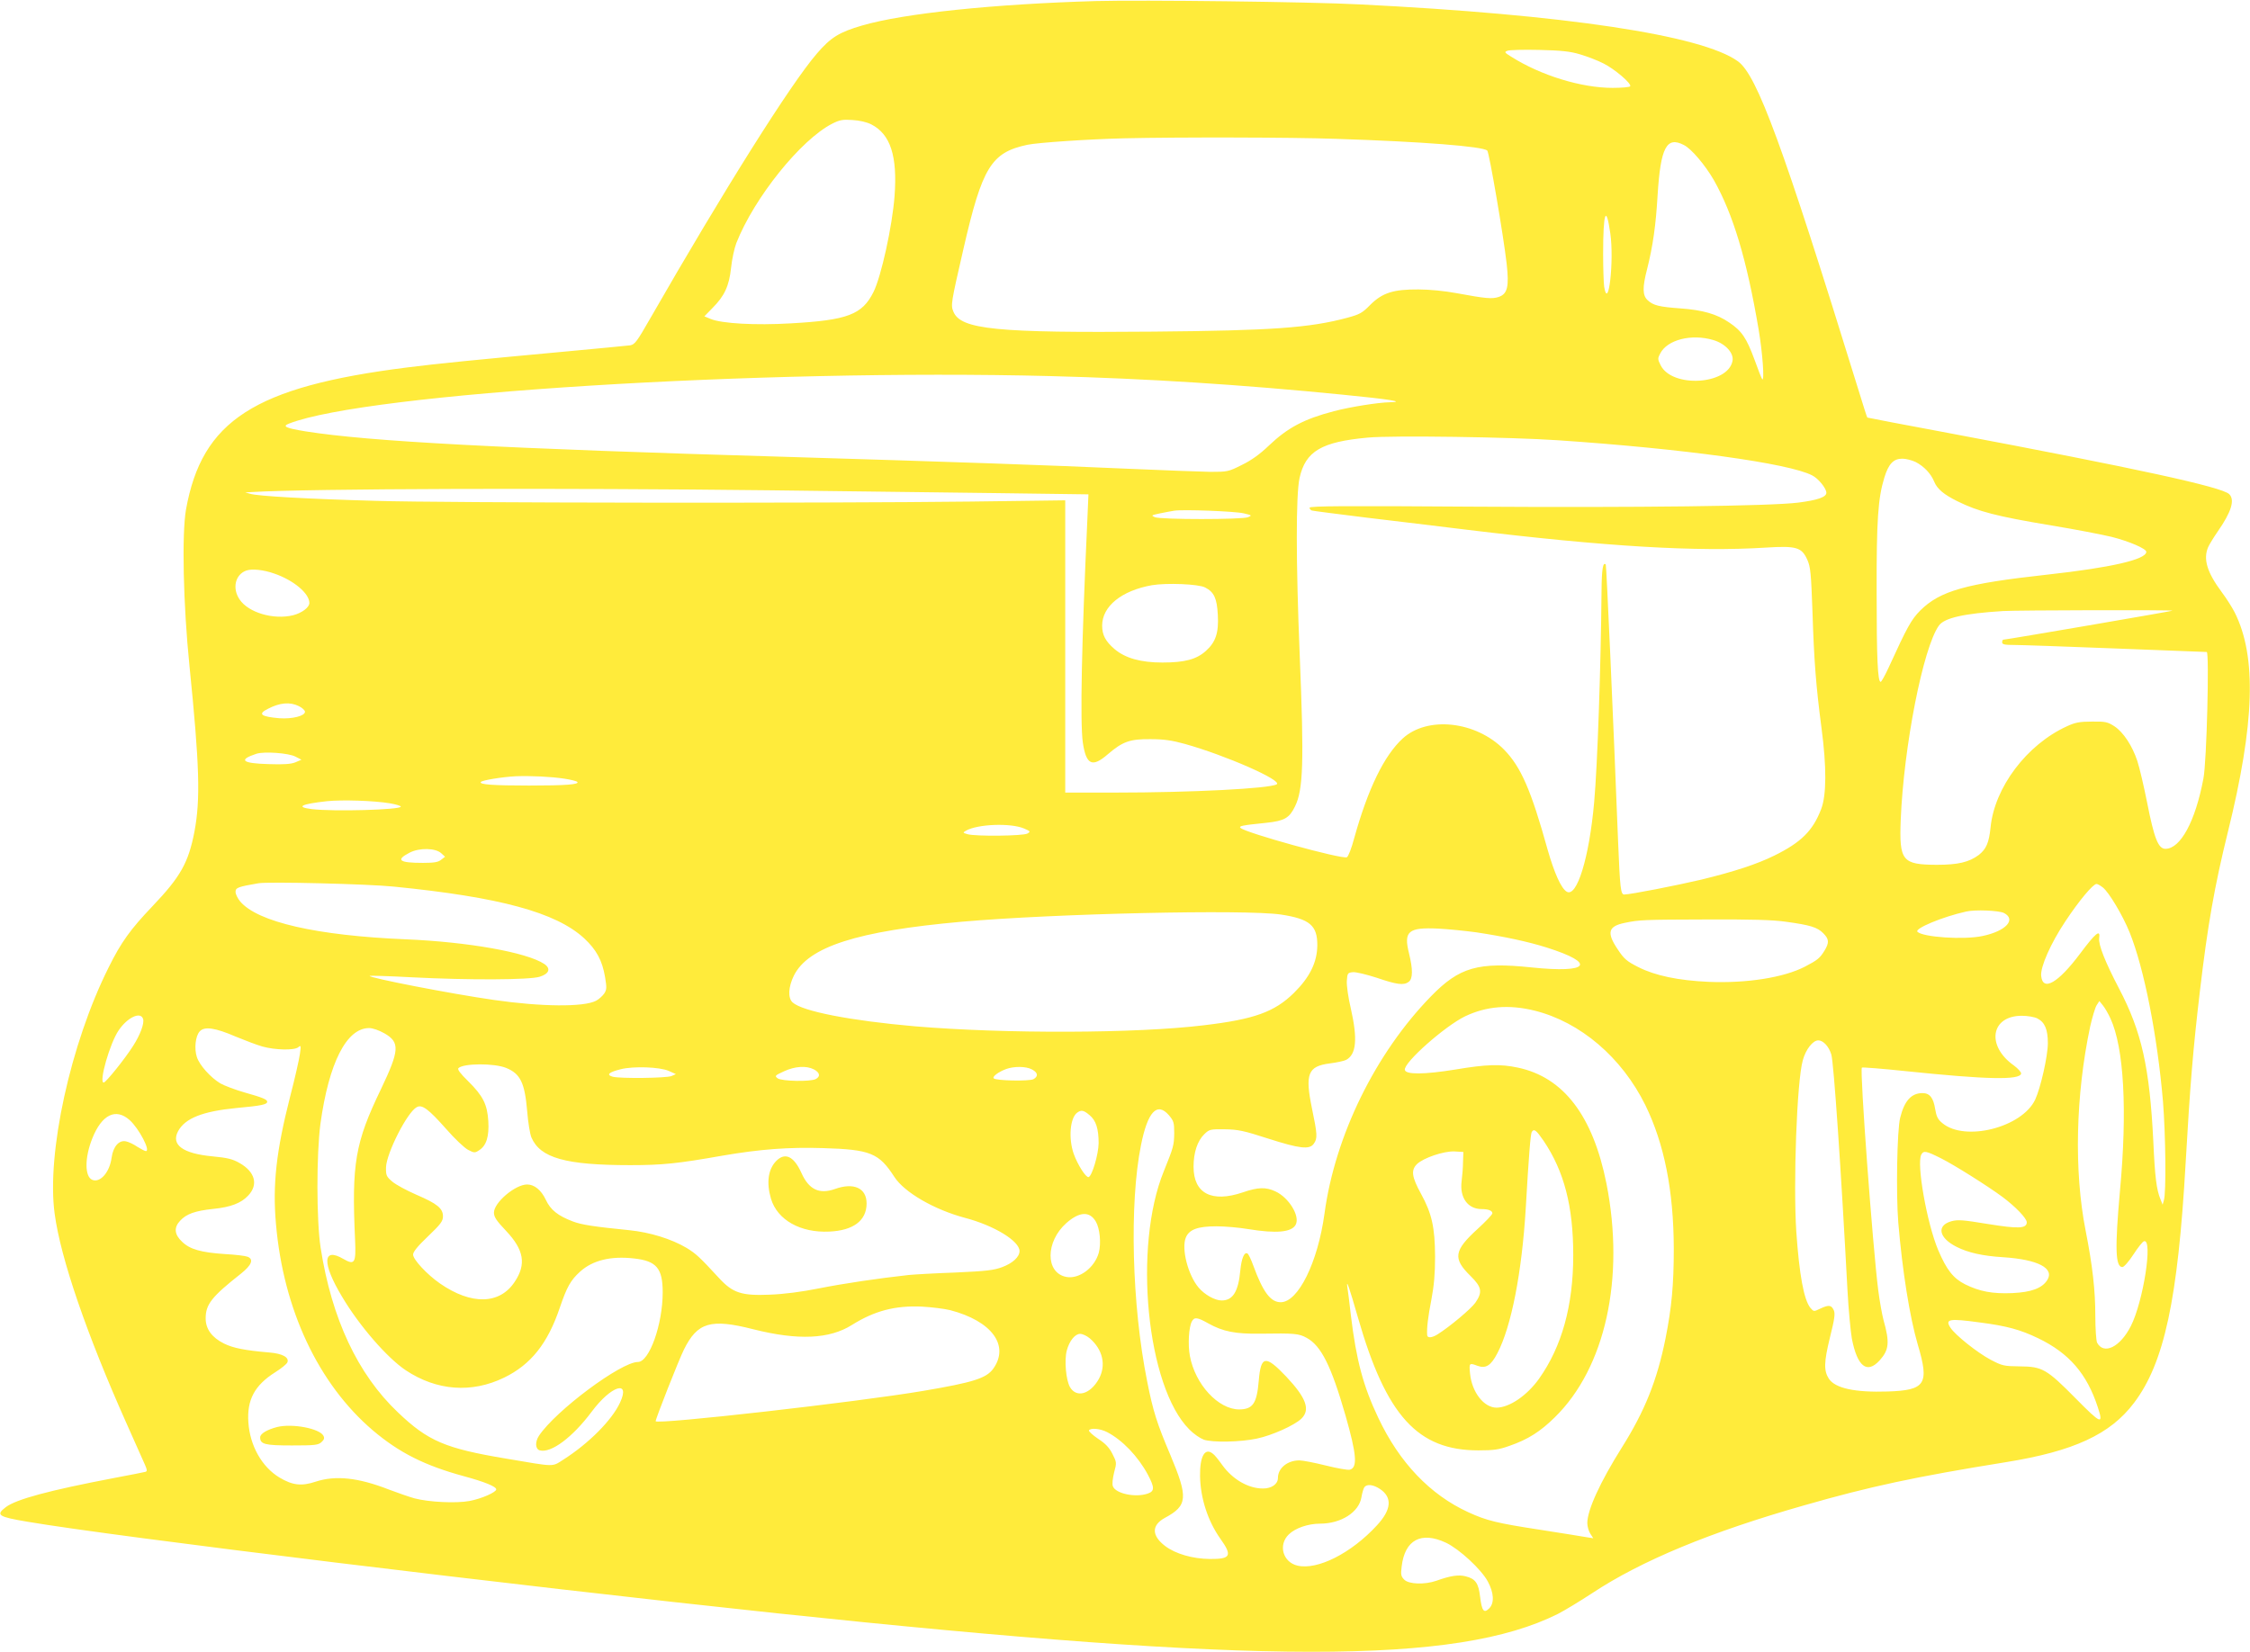 <?xml version="1.0" standalone="no"?>
<!DOCTYPE svg PUBLIC "-//W3C//DTD SVG 20010904//EN"
 "http://www.w3.org/TR/2001/REC-SVG-20010904/DTD/svg10.dtd">
<svg version="1.0" xmlns="http://www.w3.org/2000/svg"
 width="1280pt" height="940pt" viewBox="0 0 1280 940"
 preserveAspectRatio="xMidYMid meet">
<g transform="translate(0,940) scale(0.1,-0.1)"
fill="#ffeb3b" stroke="none">
<path d="M6235 9394 c-585 -17 -1093 -70 -1330 -139 -131 -38 -179 -68 -258
-160 -148 -171 -528 -775 -948 -1507 -75 -131 -87 -148 -114 -153 -16 -2 -181
-18 -365 -35 -519 -48 -731 -69 -905 -91 -869 -110 -1166 -302 -1257 -809 -24
-139 -16 -538 20 -890 57 -564 63 -759 28 -943 -34 -176 -79 -256 -238 -423
-125 -131 -179 -205 -250 -349 -217 -433 -354 -1059 -307 -1402 34 -254 183
-687 409 -1193 50 -113 98 -220 106 -238 11 -26 12 -33 2 -37 -7 -2 -87 -18
-178 -35 -372 -71 -557 -121 -617 -166 -59 -45 -43 -55 123 -83 504 -86 2758
-361 4264 -521 2750 -291 3864 -292 4442 -4 37 19 125 72 195 118 281 186 675
349 1206 500 376 108 634 163 1149 246 385 62 593 158 728 337 172 227 250
588 294 1368 25 438 42 645 81 975 44 375 83 597 159 905 153 619 165 999 39
1250 -14 28 -47 80 -74 116 -84 113 -106 188 -77 256 7 15 31 55 54 88 78 112
99 180 66 213 -41 41 -530 147 -1597 348 -253 47 -461 87 -462 88 -2 1 -25 74
-52 162 -429 1388 -575 1786 -684 1865 -205 149 -986 266 -2152 324 -285 15
-1243 26 -1500 19z m2753 -303 c41 -12 101 -35 134 -52 64 -32 161 -115 152
-130 -3 -5 -48 -9 -100 -9 -179 0 -409 71 -578 178 -37 23 -39 26 -21 33 11 5
92 7 180 5 126 -3 176 -8 233 -25z m-4031 -399 c109 -56 149 -180 132 -408
-13 -172 -76 -458 -120 -546 -64 -128 -147 -160 -470 -178 -203 -12 -393 -1
-456 25 l-36 15 45 46 c70 70 96 127 107 230 5 49 19 113 30 141 102 259 367
588 545 679 43 22 61 25 116 21 39 -2 82 -12 107 -25z m2643 -82 c492 -16 837
-43 861 -67 11 -11 92 -484 110 -642 15 -133 5 -174 -46 -191 -38 -12 -72 -9
-240 22 -63 12 -154 21 -215 21 -143 1 -206 -19 -275 -88 -45 -46 -60 -54
-130 -73 -215 -58 -431 -73 -1103 -79 -893 -8 -1096 12 -1138 113 -16 38 -14
49 57 358 107 466 158 548 363 592 62 13 348 32 551 37 303 7 952 6 1205 -3z
m1979 -35 c43 -21 122 -115 171 -200 109 -193 187 -450 255 -852 22 -131 34
-295 20 -281 -3 3 -23 53 -44 112 -45 122 -72 163 -144 211 -70 48 -151 71
-276 80 -123 9 -156 17 -188 47 -29 27 -30 72 -3 176 33 131 50 250 60 423 17
270 51 335 149 284z m-418 -504 c22 -155 -11 -445 -35 -303 -3 20 -6 105 -6
187 0 239 17 285 41 116z m586 -606 c68 -20 118 -74 109 -119 -26 -136 -344
-155 -409 -24 -17 34 -17 39 -2 67 40 78 178 113 302 76z m-3772 -205 c550
-14 1093 -49 1665 -106 265 -26 359 -41 267 -43 -67 -1 -229 -27 -319 -51
-169 -44 -263 -94 -369 -195 -52 -50 -101 -85 -155 -111 -75 -38 -82 -39 -178
-39 -56 1 -270 9 -476 18 -443 20 -993 39 -1925 67 -1641 48 -2383 88 -2744
145 -117 19 -138 29 -96 45 444 173 2682 312 4330 270z m2885 -365 c713 -48
1317 -131 1449 -200 35 -17 81 -74 81 -99 0 -25 -51 -42 -160 -56 -162 -20
-905 -29 -1862 -23 -708 5 -918 4 -918 -6 0 -6 6 -14 13 -16 6 -2 145 -20 307
-40 162 -19 423 -51 580 -70 783 -95 1302 -126 1695 -101 175 11 205 2 237
-70 18 -41 21 -77 29 -296 9 -282 20 -421 51 -658 30 -225 29 -385 -2 -465
-47 -122 -113 -188 -265 -263 -99 -49 -227 -91 -415 -137 -145 -34 -405 -85
-440 -85 -20 0 -24 34 -35 305 -27 690 -66 1569 -70 1573 -16 16 -23 -27 -24
-150 -4 -435 -23 -991 -42 -1203 -28 -315 -98 -543 -156 -509 -32 19 -71 107
-109 240 -94 339 -152 471 -248 569 -160 162 -435 192 -576 63 -106 -97 -198
-287 -276 -567 -15 -57 -34 -106 -42 -109 -31 -12 -577 139 -605 167 -11 11
10 15 147 29 103 11 131 27 163 93 47 95 52 250 27 859 -22 538 -22 913 -1
1010 34 153 125 206 389 230 136 13 817 3 1078 -15z m2038 -124 c48 -25 87
-66 106 -113 17 -41 56 -73 131 -110 119 -59 223 -86 535 -138 135 -22 289
-52 343 -65 99 -25 197 -67 197 -85 0 -44 -202 -90 -565 -130 -463 -51 -608
-92 -721 -204 -51 -52 -73 -91 -179 -323 -21 -46 -42 -83 -46 -83 -17 0 -23
131 -23 510 -1 413 8 536 44 653 24 78 52 107 102 107 21 0 55 -9 76 -19z
m-6508 -161 c421 -5 998 -12 1284 -16 l518 -7 -6 -141 c-33 -708 -42 -1155
-26 -1271 19 -127 53 -144 141 -68 86 74 127 88 244 87 76 0 123 -7 195 -27
230 -64 558 -208 523 -230 -40 -24 -483 -47 -920 -47 l-283 0 0 832 0 831
-537 -7 c-818 -10 -2994 -8 -3383 4 -395 11 -674 27 -716 40 l-29 8 35 2 c324
20 1778 24 2960 10z m2685 -131 c47 -11 49 -12 25 -22 -33 -14 -497 -14 -530
0 -23 10 -21 11 30 22 30 6 66 13 80 15 48 8 345 -3 395 -15z m-5514 -343
c110 -38 199 -113 199 -167 0 -25 -42 -57 -93 -70 -111 -27 -254 15 -304 90
-43 63 -25 141 37 164 33 12 99 5 161 -17z m5295 -79 c51 -26 67 -62 72 -155
6 -102 -12 -156 -68 -206 -53 -48 -121 -66 -247 -66 -124 0 -212 25 -273 77
-51 44 -70 80 -70 133 0 110 110 199 283 230 82 14 266 7 303 -13z m5503 -132
c-4 -3 -945 -165 -963 -165 -3 0 -6 -7 -6 -15 0 -12 14 -15 68 -15 37 0 297
-9 577 -20 281 -11 514 -20 519 -20 15 0 0 -625 -19 -720 -46 -245 -131 -400
-216 -400 -41 0 -64 59 -104 262 -19 95 -44 202 -56 238 -29 87 -79 163 -130
197 -39 25 -51 28 -128 27 -70 0 -96 -5 -143 -27 -228 -104 -412 -348 -434
-576 -9 -86 -24 -122 -67 -156 -55 -41 -118 -56 -239 -56 -197 1 -214 22 -205
256 17 417 127 979 217 1105 31 44 142 69 365 83 83 5 969 7 964 2z m-10659
-543 c19 -9 35 -24 35 -32 0 -24 -72 -42 -145 -37 -106 9 -125 24 -67 53 68
36 127 41 177 16z m-20 -287 l35 -18 -35 -15 c-25 -10 -66 -13 -152 -10 -151
4 -175 24 -69 59 45 14 182 4 221 -16z m1532 -126 c38 -6 70 -14 73 -19 9 -14
-69 -20 -275 -20 -206 0 -284 6 -275 20 6 10 122 29 200 33 85 3 198 -2 277
-14z m-994 -140 c34 -6 62 -14 62 -19 0 -18 -382 -29 -507 -14 -94 12 -59 29
87 45 88 9 268 3 358 -12z m3607 -143 c37 -16 39 -18 20 -29 -23 -14 -293 -17
-340 -4 -28 8 -29 9 -10 20 66 38 253 45 330 13z m-3315 -141 l22 -20 -22 -17
c-17 -14 -40 -18 -104 -18 -136 0 -157 16 -76 58 56 29 147 27 180 -3z m-270
-190 c604 -60 923 -147 1083 -294 70 -65 103 -126 119 -220 10 -61 10 -72 -5
-95 -10 -14 -31 -33 -47 -41 -70 -36 -310 -34 -580 5 -245 35 -717 127 -707
137 3 2 110 -1 238 -8 331 -17 672 -15 729 3 55 17 65 47 26 73 -100 66 -432
125 -786 140 -507 21 -845 98 -944 216 -14 17 -26 41 -26 54 0 24 14 29 130
49 55 10 625 -4 770 -19z m9723 -5 c35 -28 112 -157 152 -255 83 -206 158
-589 190 -963 15 -189 19 -518 5 -562 l-7 -25 -12 30 c-23 55 -32 128 -41 330
-21 421 -66 624 -195 870 -80 153 -118 250 -113 286 8 54 -20 31 -109 -88
-125 -167 -212 -217 -221 -126 -5 51 54 185 138 311 79 119 157 212 177 212 6
0 22 -9 36 -20z m-563 -145 c72 -37 12 -103 -121 -131 -106 -23 -340 -7 -371
24 -18 18 142 85 277 115 51 12 187 6 215 -8z m-4113 -9 c164 -25 208 -62 207
-176 -1 -96 -43 -181 -133 -270 -110 -108 -225 -150 -512 -184 -384 -47 -1132
-49 -1644 -6 -365 32 -640 85 -696 136 -28 25 -24 89 7 152 82 165 360 254
954 307 534 47 1615 71 1817 41z m2873 -41 c138 -19 178 -31 212 -65 34 -34
35 -54 7 -100 -26 -42 -39 -53 -110 -90 -121 -63 -333 -96 -549 -87 -173 8
-303 35 -400 84 -65 33 -81 46 -117 101 -65 96 -54 132 42 151 81 17 105 18
465 19 252 1 373 -2 450 -13z m-1763 -60 c159 -24 296 -53 403 -87 284 -90
241 -147 -86 -113 -306 32 -411 2 -573 -164 -316 -324 -546 -793 -606 -1236
-38 -279 -150 -505 -249 -505 -58 0 -101 58 -156 208 -12 34 -27 65 -33 69
-18 11 -34 -26 -41 -96 -11 -120 -42 -171 -106 -171 -39 0 -97 33 -131 73 -61
72 -99 222 -73 285 19 46 68 64 174 64 47 0 129 -7 182 -16 159 -26 246 -18
269 25 26 49 -39 155 -116 190 -54 25 -98 24 -185 -6 -177 -60 -280 -6 -280
146 0 81 22 147 61 185 29 28 34 29 117 28 75 -1 108 -8 247 -53 178 -57 235
-64 259 -29 22 30 20 55 -10 199 -41 199 -24 242 102 258 39 5 81 14 92 20 58
31 66 118 27 291 -15 62 -25 134 -23 159 3 43 5 46 34 49 17 2 78 -13 137 -32
114 -39 153 -44 181 -23 24 18 24 71 2 161 -32 127 -5 150 166 142 59 -3 155
-13 215 -21z m3609 -490 c77 -167 97 -521 54 -984 -29 -325 -26 -431 14 -431
9 0 37 32 63 72 26 40 53 74 60 75 52 17 -4 -344 -75 -483 -61 -120 -154 -165
-192 -94 -5 10 -10 80 -10 154 0 144 -16 285 -55 483 -67 339 -57 772 26 1163
12 52 28 106 36 119 l16 25 20 -25 c11 -13 30 -46 43 -74z m-3275 44 c260 -65
495 -266 629 -537 108 -221 161 -487 162 -817 0 -204 -12 -335 -47 -511 -48
-239 -118 -413 -248 -620 -125 -199 -197 -357 -197 -431 0 -18 8 -46 17 -60
l17 -26 -39 6 c-22 4 -140 23 -262 42 -248 38 -305 52 -410 100 -218 100 -392
283 -512 537 -86 181 -125 327 -156 583 -8 72 -17 144 -20 160 -7 51 10 3 61
-175 160 -556 339 -753 684 -753 88 0 117 4 178 26 104 36 175 81 257 162 288
282 400 792 294 1330 -77 386 -244 605 -504 660 -99 21 -178 19 -356 -11 -179
-29 -282 -29 -287 -2 -8 41 229 250 343 305 122 58 251 68 396 32z m-7917 -47
c8 -25 -16 -90 -57 -154 -47 -74 -155 -208 -167 -208 -29 0 35 224 85 297 50
74 125 109 139 65z m10776 3 c43 -22 60 -63 60 -141 0 -73 -41 -254 -72 -321
-75 -159 -400 -241 -528 -134 -26 21 -34 38 -41 80 -10 64 -31 91 -72 91 -63
0 -103 -43 -127 -140 -18 -68 -24 -435 -11 -595 23 -275 65 -539 111 -696 67
-225 44 -260 -171 -267 -186 -6 -299 18 -335 73 -29 45 -28 94 6 233 27 108
31 137 22 157 -14 30 -29 31 -78 8 -35 -17 -36 -17 -55 5 -37 46 -63 188 -80
433 -18 272 3 858 37 976 17 62 57 113 88 113 28 0 60 -34 74 -80 14 -43 56
-662 92 -1340 6 -113 18 -237 25 -277 31 -159 86 -203 158 -124 54 60 58 102
22 230 -8 30 -22 107 -30 170 -31 243 -106 1254 -93 1266 3 3 115 -6 249 -20
461 -48 650 -52 657 -14 1 8 -17 28 -41 46 -159 112 -132 283 45 283 33 0 72
-7 88 -15z m-10248 -104 c51 -21 119 -47 151 -56 71 -20 181 -23 204 -4 15 13
16 9 9 -39 -4 -30 -29 -141 -57 -248 -77 -303 -99 -495 -79 -719 42 -487 241
-910 552 -1175 149 -126 293 -199 517 -260 118 -32 184 -59 184 -75 0 -16 -83
-53 -152 -66 -76 -14 -229 -7 -313 15 -32 9 -98 32 -148 51 -172 67 -301 81
-414 44 -81 -27 -132 -21 -207 24 -99 60 -167 180 -176 313 -9 128 35 211 152
285 35 22 66 47 70 57 11 28 -28 50 -103 56 -140 12 -205 25 -258 51 -68 34
-104 82 -104 143 0 80 34 123 200 254 62 49 75 83 38 97 -13 5 -70 12 -128 15
-136 9 -200 27 -244 70 -44 41 -48 81 -11 120 36 39 85 56 188 67 100 10 159
33 199 76 59 62 39 135 -49 185 -40 23 -70 30 -154 38 -170 16 -237 66 -196
143 40 74 139 113 331 132 143 13 176 20 176 36 0 13 -27 24 -130 53 -52 15
-113 38 -136 51 -54 32 -119 103 -134 150 -16 48 -8 120 16 146 27 30 88 21
206 -30z m845 19 c89 -51 86 -96 -20 -318 -147 -305 -167 -422 -147 -858 6
-131 -2 -145 -66 -108 -119 70 -123 -23 -9 -213 98 -166 257 -349 363 -420
176 -117 375 -132 560 -42 152 74 248 194 317 399 40 117 61 155 115 204 72
65 175 90 307 75 128 -14 163 -56 163 -193 0 -182 -76 -396 -141 -396 -96 0
-468 -277 -563 -420 -23 -35 -21 -76 5 -83 64 -17 186 74 295 220 111 149 223
184 161 51 -46 -99 -177 -231 -321 -323 -68 -43 -42 -43 -326 5 -348 58 -445
100 -616 263 -229 217 -377 533 -440 937 -24 155 -24 533 -1 706 48 346 148
544 277 544 21 0 57 -13 87 -30z m693 -197 c80 -33 105 -83 119 -245 5 -64 16
-131 24 -150 50 -117 194 -158 562 -158 184 0 270 9 525 54 215 37 377 49 572
43 270 -8 318 -28 406 -164 57 -88 226 -186 402 -233 167 -44 310 -132 310
-189 0 -33 -39 -69 -98 -91 -48 -18 -90 -23 -267 -31 -115 -4 -235 -11 -265
-14 -174 -19 -374 -49 -510 -76 -99 -20 -200 -33 -280 -36 -162 -7 -212 10
-290 95 -110 119 -130 138 -184 171 -86 51 -208 89 -327 101 -201 20 -272 31
-321 50 -84 32 -126 65 -153 123 -26 55 -65 87 -106 87 -68 0 -189 -103 -189
-160 0 -25 14 -46 69 -104 102 -108 116 -190 49 -290 -85 -129 -246 -133 -424
-10 -74 51 -154 137 -154 165 0 16 27 49 85 104 72 69 85 86 85 114 0 45 -33
72 -152 123 -55 24 -116 57 -136 74 -34 29 -37 36 -36 82 3 81 121 314 175
342 30 17 67 -11 168 -125 47 -54 103 -107 124 -118 35 -18 39 -18 63 -2 41
26 57 78 52 165 -6 96 -30 144 -115 228 -45 44 -62 67 -55 74 28 28 204 29
272 1z m925 -17 l40 -18 -25 -11 c-29 -12 -291 -15 -334 -4 -39 11 -23 26 46
43 72 18 221 13 273 -10z m825 9 c34 -18 39 -40 11 -55 -30 -16 -193 -13 -217
4 -18 14 -16 16 36 40 63 29 127 33 170 11z m1240 0 c35 -18 38 -40 9 -56 -24
-12 -213 -9 -226 5 -9 9 25 36 71 53 44 16 112 16 146 -2z m779 -260 c28 -33
31 -42 31 -103 -1 -69 -4 -80 -59 -216 -176 -430 -98 -1228 145 -1470 24 -25
61 -50 82 -58 50 -17 209 -14 302 6 86 18 213 75 253 113 53 51 28 119 -86
240 -118 124 -144 120 -156 -23 -11 -130 -33 -163 -111 -164 -119 0 -251 142
-281 305 -12 64 -6 163 11 195 14 27 31 25 93 -10 84 -47 155 -61 297 -59 195
3 219 1 264 -24 82 -45 139 -159 220 -440 64 -224 70 -298 25 -310 -11 -3 -73
8 -137 24 -64 16 -132 29 -150 29 -68 0 -122 -44 -122 -100 0 -35 -36 -60 -85
-60 -84 0 -173 52 -232 134 -20 28 -43 57 -52 63 -46 39 -76 -13 -74 -127 2
-126 45 -256 115 -355 70 -98 60 -117 -60 -116 -97 1 -195 29 -254 74 -77 59
-78 118 -1 160 130 70 133 115 31 358 -76 179 -98 247 -132 419 -87 433 -102
1012 -35 1344 38 190 91 247 158 171z m-450 -1 c36 -30 51 -77 51 -159 -1 -64
-37 -186 -57 -193 -15 -4 -62 69 -85 133 -30 87 -21 202 19 233 24 18 38 15
72 -14z m-5461 -28 c53 -48 120 -176 92 -176 -6 0 -27 11 -48 24 -20 14 -49
28 -64 31 -40 10 -74 -28 -83 -92 -11 -83 -64 -144 -109 -127 -45 17 -45 126
-1 236 54 136 134 175 213 104z m8043 -117 c117 -173 169 -373 169 -651 0
-288 -65 -521 -195 -704 -69 -96 -168 -163 -241 -164 -72 0 -140 87 -151 193
-6 62 -5 63 43 45 47 -17 76 2 112 71 80 152 140 461 162 828 17 297 27 420
34 432 13 20 25 11 67 -50z m-458 -119 c0 -30 -4 -80 -8 -111 -12 -94 35 -159
114 -159 38 0 61 -9 61 -24 0 -7 -38 -47 -84 -89 -135 -123 -142 -168 -41
-267 65 -64 70 -92 28 -153 -25 -35 -145 -136 -215 -180 -32 -20 -58 -22 -59
-4 -3 39 5 105 24 202 15 80 21 146 21 245 -1 166 -18 244 -80 357 -53 97 -58
134 -23 169 36 35 153 75 214 72 l50 -3 -2 -55z m2719 19 c74 -37 265 -157
350 -220 75 -56 138 -122 138 -144 0 -36 -48 -38 -220 -10 -141 23 -171 26
-208 16 -87 -24 -73 -95 29 -146 65 -33 149 -52 266 -59 197 -13 293 -63 249
-131 -30 -46 -91 -68 -197 -73 -114 -5 -187 9 -270 50 -67 34 -105 82 -153
195 -64 152 -124 491 -96 543 13 24 26 22 112 -21z m-4808 -360 c23 -39 31
-123 17 -177 -24 -86 -112 -152 -185 -138 -120 23 -119 201 1 307 74 65 132
68 167 8z m-829 -504 c238 -62 340 -202 245 -334 -40 -54 -113 -77 -395 -125
-375 -64 -1525 -194 -1525 -173 0 15 132 350 161 408 77 155 152 177 395 115
254 -64 433 -56 561 25 128 80 245 111 398 104 55 -3 127 -12 160 -20z m5857
-70 c155 -20 231 -41 333 -90 176 -85 277 -202 339 -392 34 -103 19 -97 -125
49 -166 168 -190 182 -319 183 -90 1 -99 3 -166 38 -75 40 -201 140 -228 182
-32 49 -9 54 166 30z m-5063 -90 c75 -64 95 -154 52 -232 -49 -87 -127 -109
-164 -46 -23 40 -33 154 -18 209 15 55 47 94 76 94 13 0 37 -11 54 -25z m99
-534 c87 -45 176 -138 232 -242 39 -74 39 -94 -1 -108 -70 -24 -183 0 -198 42
-5 12 -1 45 7 78 15 55 15 58 -9 105 -18 36 -39 59 -82 87 -31 21 -55 43 -52
48 10 15 64 10 103 -10z m1553 -324 c71 -48 65 -118 -19 -208 -145 -157 -336
-254 -450 -228 -84 19 -112 118 -50 178 37 36 110 61 178 61 119 0 221 65 235
150 4 25 12 51 17 58 16 19 51 14 89 -11z m376 -306 c75 -36 199 -150 237
-220 35 -65 38 -123 8 -153 -30 -30 -42 -16 -52 67 -9 76 -26 101 -81 115 -40
11 -87 4 -168 -25 -66 -23 -156 -20 -182 6 -19 19 -21 29 -15 76 18 151 111
201 253 134z"/>
<path d="M1577 1280 c-58 -15 -97 -38 -97 -59 0 -39 26 -46 180 -46 131 0 150
2 169 19 15 14 18 23 11 36 -22 42 -178 71 -263 50z"/>
<path d="M4416 2794 c-46 -47 -57 -123 -30 -215 36 -121 168 -195 332 -187
137 6 212 63 212 160 0 88 -73 121 -181 82 -88 -31 -147 -3 -189 90 -43 96
-93 121 -144 70z"/>
</g>
</svg>
